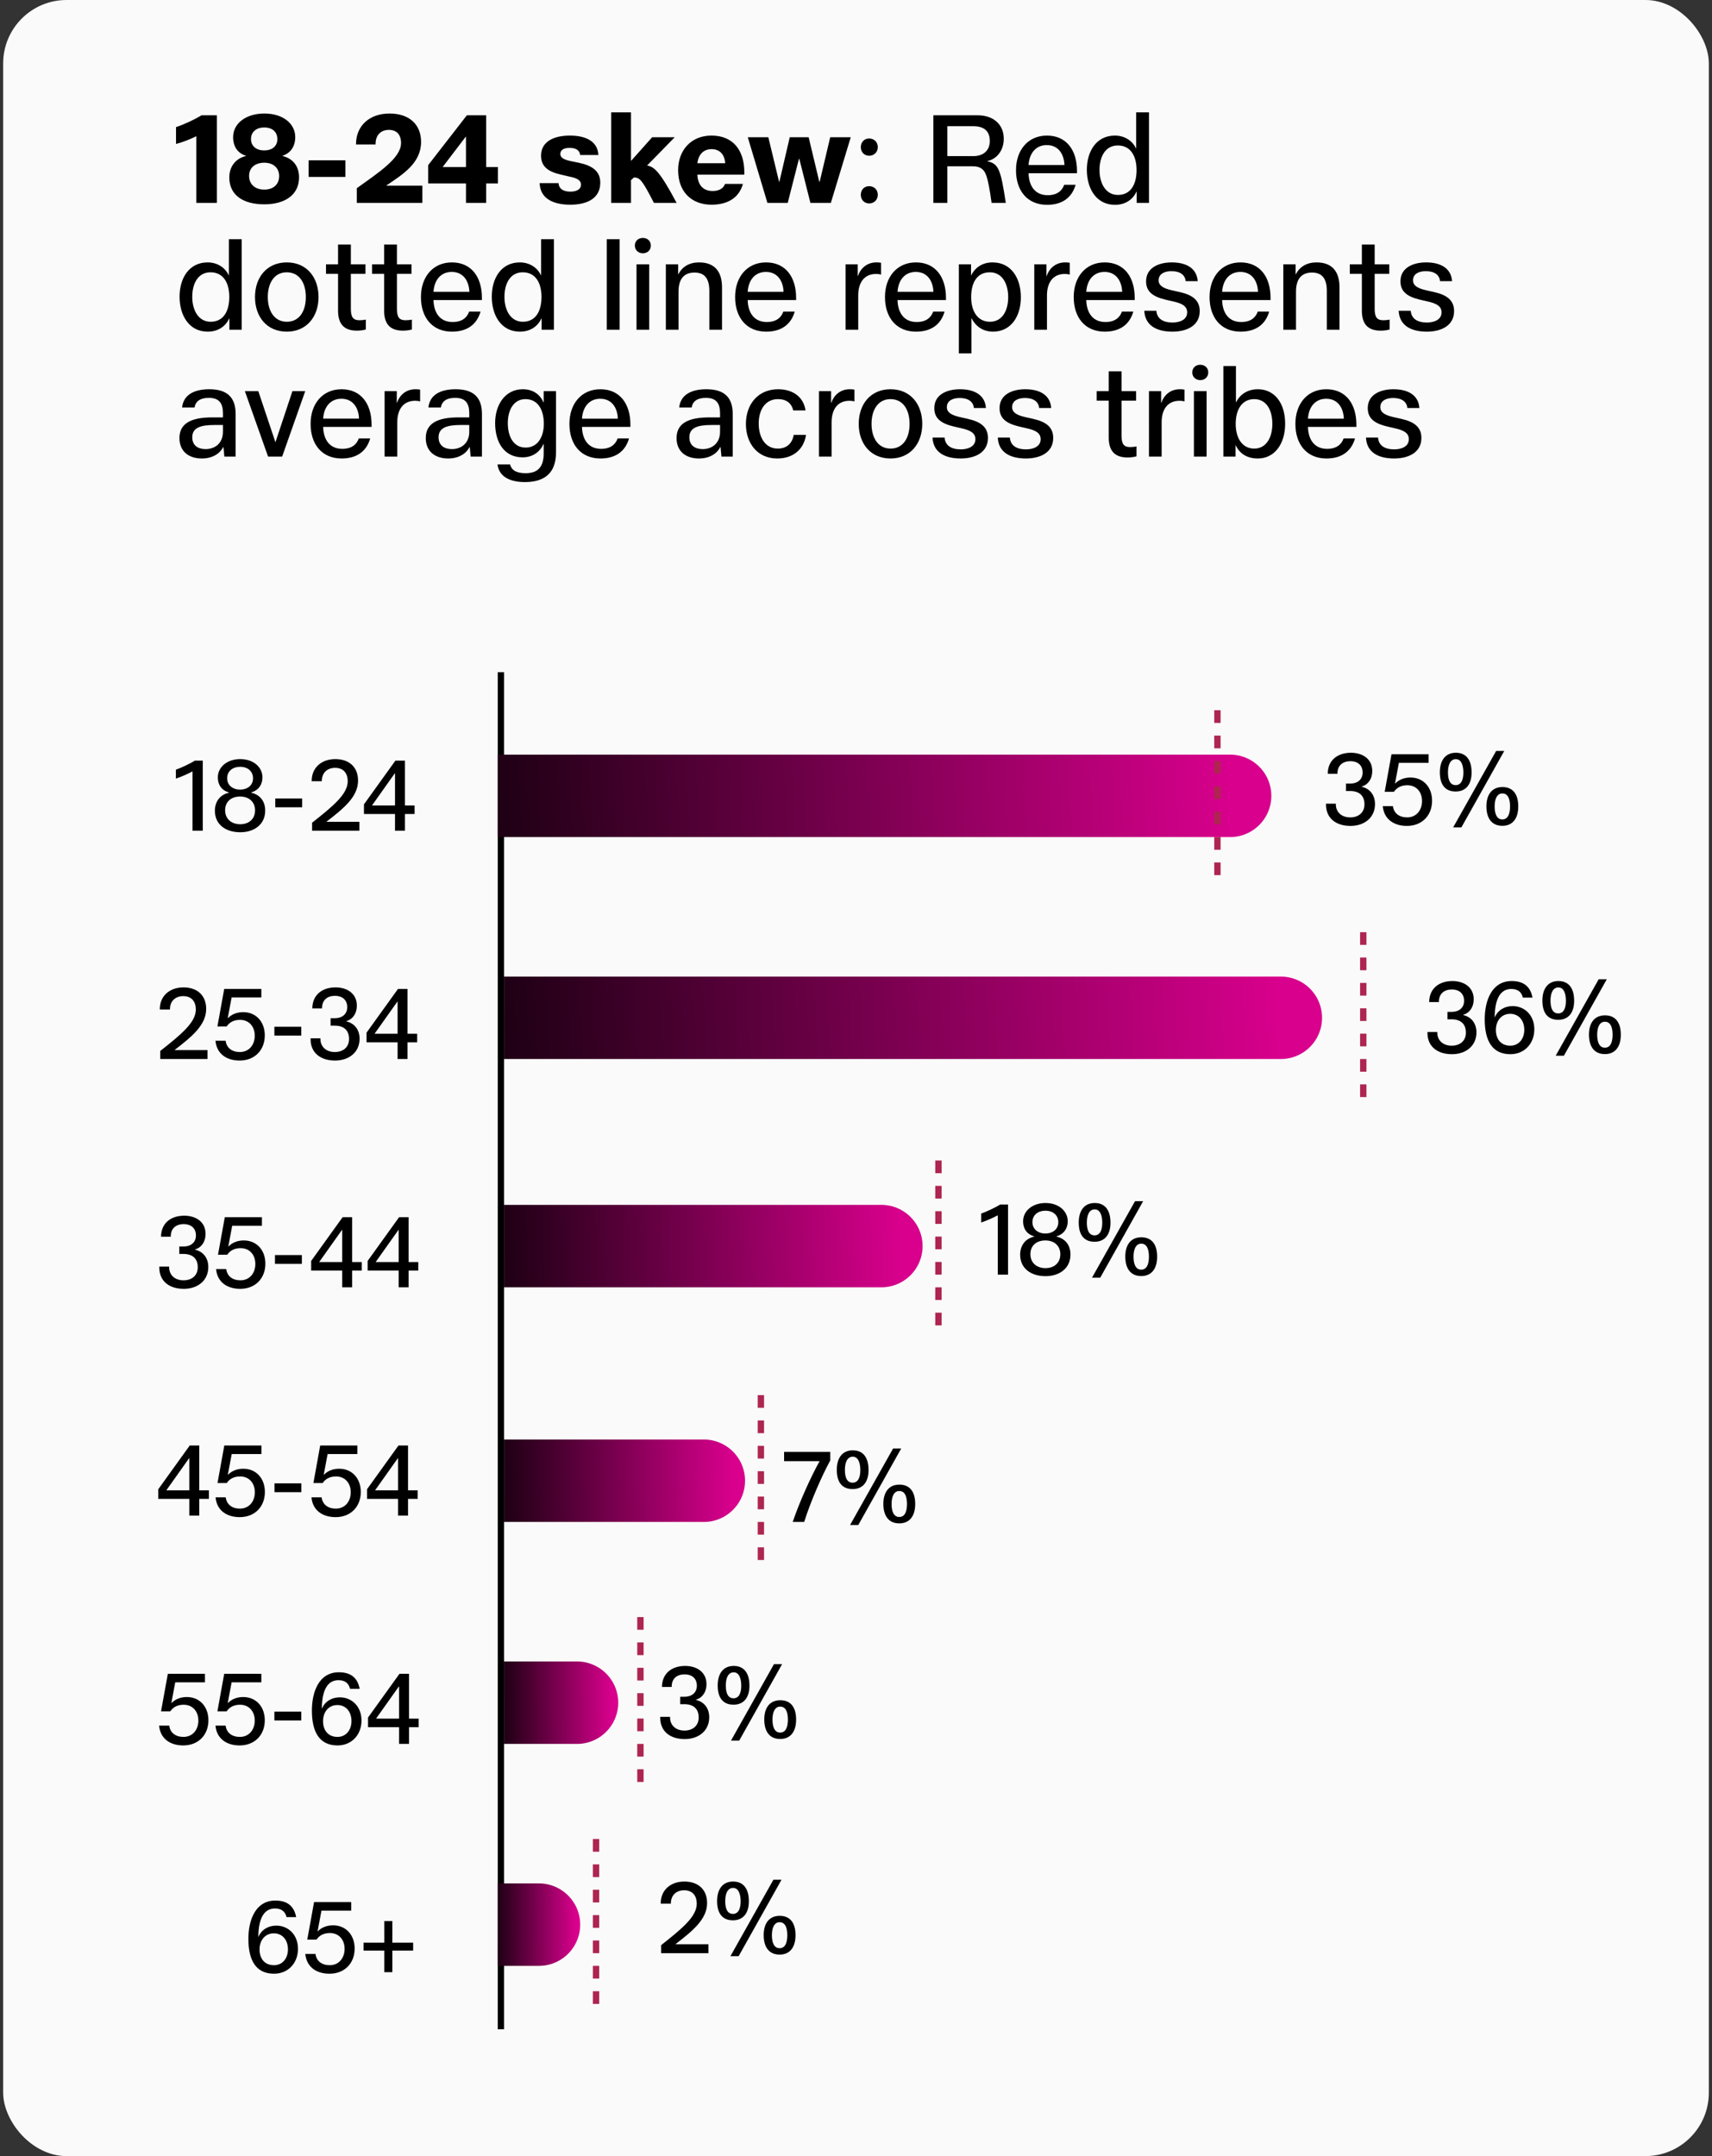 <svg width="270" height="340" fill="none" xmlns="http://www.w3.org/2000/svg"><rect width="100%" height="100%" fill="#333333" stroke="none"/><rect x=".5" width="269" height="340" rx="10" fill="#FAFAFA"/><path d="M30.96 21.48c-.82.42-2.22.98-3.2 1.22v-2.66c1.16-.36 2.96-1.2 4.02-1.86h2.42V32h-3.24V21.48zm10.724 10.74c-3.28 0-5.52-1.4-5.52-4.24 0-1.68.96-2.98 2.62-3.38v-.04c-1.26-.38-2.02-1.42-2.02-2.92 0-2.28 2.16-3.74 4.92-3.74 3.02 0 4.88 1.66 4.88 3.72 0 1.48-.76 2.54-2 2.94v.04c1.64.4 2.6 1.62 2.6 3.36 0 2.8-2.26 4.26-5.48 4.26zm-2.4-4.48c0 1.36 1 2.16 2.4 2.16 1.42 0 2.34-.82 2.34-2.14 0-1.24-.88-2.1-2.34-2.1s-2.4.8-2.4 2.08zm.3-5.82c0 1.14.86 1.8 2.08 1.8 1.26 0 2.08-.66 2.08-1.8 0-.92-.6-1.82-2.08-1.82-1.18 0-2.08.66-2.08 1.82zm9.092 5.98v-2.62h5.8v2.62h-5.8zm7.593 1.78c3.48-2.5 6.98-4.76 6.98-7.12 0-1.34-.7-2.08-1.92-2.08-1.24 0-2.1.8-2.1 2.24v.06h-3.08v-.06c0-2.88 2.12-4.82 5.28-4.82 3.08 0 4.98 1.7 4.98 4.48 0 3.34-2.88 5.12-5.46 6.86v.04h5.66V32h-10.34v-2.32zM73.49 32v-3.08h-5.96v-2.88l6.1-7.86h3.04v8.16h1.86v2.58h-1.86V32h-3.18zm-3.68-5.66h3.68v-4.78h-.04l-3.64 4.78zm20.12 5.94c-2.78 0-4.76-1.04-4.82-3.4h2.98c.06.9.76 1.34 1.88 1.34.88 0 1.66-.32 1.66-1.1 0-.72-.66-1.04-1.86-1.28l-1.28-.3c-2.06-.46-3.16-1.28-3.16-3 0-2.22 2.02-3.16 4.54-3.16 2.76 0 4.4 1.06 4.5 3.06h-2.88c-.06-.72-.64-1.12-1.66-1.12-.9 0-1.46.32-1.46.96 0 .56.5.88 1.62 1.12l1.28.26c2.16.46 3.4 1.34 3.4 3.14 0 2.48-2.06 3.48-4.74 3.48zm6.463-.28V17.72h3.12v7.62h.04l3.3-3.7h3.56l-4.36 4.46c1.12.2 1.98.88 4.66 5.9h-3.58c-1.82-3.54-2.2-4-3.14-4.02l-.48.42V32h-3.12zm15.813.28c-3.16 0-5.26-2.06-5.26-5.44 0-3.14 2.04-5.46 5.26-5.46 3.4 0 5.18 2.3 5.18 5.8v.36h-7.4c.06 1.6.88 2.58 2.4 2.58 1.06 0 1.72-.44 1.96-1.12h2.82c-.58 2.1-2.28 3.28-4.96 3.28zm-2.22-6.54h4.38c-.08-1.36-.84-2.22-2.14-2.22-1.26 0-2.08.82-2.24 2.22zM121.032 32l-3.1-10.36h3.24l1.7 7.04h.04l1.64-7.04h2.98l1.68 7.02h.06l1.66-7.02h3.24L131.032 32h-3.22l-1.76-6.98h-.04l-1.78 6.98h-3.2zm16.046-7.44c-.78 0-1.32-.58-1.32-1.36 0-.78.54-1.36 1.32-1.36s1.36.58 1.36 1.36c0 .78-.58 1.36-1.36 1.36zm-1.32 6.16c0-.8.54-1.36 1.32-1.36s1.36.56 1.36 1.36c0 .78-.58 1.36-1.36 1.36-.78 0-1.32-.58-1.32-1.36zM147.204 32V18.18h6.96c2.58 0 4.14 1.5 4.14 3.7 0 1.86-1.1 3.2-2.58 3.52v.04c1.76.36 2.1 1.28 2.9 6.56h-2.24c-.58-4.26-.96-4.82-1.38-5.24-.4-.4-.96-.54-1.64-.54h-3.96V32h-2.2zm2.2-7.38h4.1c1.5 0 2.6-.82 2.6-2.38 0-1.58-.92-2.34-2.62-2.34h-4.08v4.72zm15.729 7.68c-3.12 0-4.9-2.24-4.9-5.46 0-3.18 1.9-5.46 4.88-5.46 3.08 0 4.74 2.3 4.74 5.6v.34h-7.64c.06 2.06 1.06 3.46 3.02 3.46 1.44 0 2.26-.66 2.6-1.64h1.8c-.56 1.96-2.04 3.16-4.5 3.16zm-2.92-6.28h5.66c-.08-1.88-1.08-3.14-2.78-3.14-1.62 0-2.74 1.14-2.88 3.14zm13.633 6.28c-2.96 0-4.44-2.58-4.44-5.52 0-2.92 1.5-5.4 4.42-5.4 1.5 0 2.76.78 3.34 2.04h.02v-5.7h2.02V32h-1.94v-1.76h-.04c-.6 1.28-1.8 2.06-3.38 2.06zm-2.44-5.48c0 2.04.94 3.92 2.9 3.92 1.98 0 2.94-1.6 2.94-3.92 0-2.22-.94-3.88-2.96-3.88-1.92 0-2.88 1.7-2.88 3.88zM32.76 52.3c-2.96 0-4.44-2.58-4.44-5.52 0-2.92 1.5-5.4 4.42-5.4 1.5 0 2.76.78 3.34 2.04h.02v-5.7h2.02V52h-1.94v-1.76h-.04c-.6 1.28-1.8 2.06-3.38 2.06zm-2.44-5.48c0 2.04.94 3.92 2.9 3.92 1.98 0 2.94-1.6 2.94-3.92 0-2.22-.94-3.88-2.96-3.88-1.92 0-2.88 1.7-2.88 3.88zm14.915 5.48c-3.16 0-5.02-2.36-5.02-5.46 0-3.12 1.88-5.46 5.02-5.46 3.16 0 5 2.38 5 5.46 0 3.12-1.9 5.46-5 5.46zm-3-5.46c0 2.26 1.08 3.9 3 3.9 1.98 0 3-1.68 3-3.9 0-2.08-.92-3.9-3.02-3.9-1.9 0-2.98 1.62-2.98 3.9zm14.06 5.3c-1.8 0-2.98-.8-2.98-3.16v-5.8h-1.9v-1.5h1.9v-3.12h2.02v3.12h2.3v1.5h-2.3v5.54c0 1.36.42 1.78 1.36 1.78.38 0 .68-.04 1-.1v1.56c-.3.08-.78.18-1.4.18zm7.265 0c-1.8 0-2.98-.8-2.98-3.16v-5.8h-1.9v-1.5h1.9v-3.12h2.02v3.12h2.3v1.5h-2.3v5.54c0 1.36.42 1.78 1.36 1.78.38 0 .68-.04 1-.1v1.56c-.3.08-.78.18-1.4.18zm7.725.16c-3.12 0-4.9-2.24-4.9-5.46 0-3.18 1.9-5.46 4.88-5.46 3.08 0 4.74 2.3 4.74 5.6v.34h-7.64c.06 2.06 1.06 3.46 3.02 3.46 1.44 0 2.26-.66 2.6-1.64h1.8c-.56 1.96-2.04 3.16-4.5 3.16zm-2.92-6.28h5.66c-.08-1.88-1.08-3.14-2.78-3.14-1.62 0-2.74 1.14-2.88 3.14zm13.633 6.28c-2.96 0-4.44-2.58-4.44-5.52 0-2.92 1.5-5.4 4.42-5.4 1.5 0 2.76.78 3.34 2.04h.02v-5.7h2.02V52h-1.94v-1.76h-.04c-.6 1.28-1.8 2.06-3.38 2.06zm-2.44-5.48c0 2.04.94 3.92 2.9 3.92 1.98 0 2.94-1.6 2.94-3.92 0-2.22-.94-3.88-2.96-3.88-1.92 0-2.88 1.7-2.88 3.88zM95.695 52V37.72h2.02V52h-2.02zm4.688 0V41.68h2V52h-2zm-.26-13.28c0-.7.52-1.2 1.26-1.2s1.26.5 1.26 1.2c0 .72-.52 1.22-1.26 1.22s-1.26-.52-1.26-1.22zM105.01 52V41.68h1.94v1.56h.04c.6-1.18 1.72-1.86 3.26-1.86 2.46 0 3.62 1.44 3.62 3.94V52h-2v-6.12c0-1.92-.72-2.9-2.34-2.9-1.66 0-2.52 1.02-2.52 3.02v6h-2zm15.826.3c-3.12 0-4.9-2.24-4.9-5.46 0-3.18 1.9-5.46 4.88-5.46 3.08 0 4.74 2.3 4.74 5.6v.34h-7.64c.06 2.06 1.06 3.46 3.02 3.46 1.44 0 2.26-.66 2.6-1.64h1.8c-.56 1.96-2.04 3.16-4.5 3.16zm-2.92-6.28h5.66c-.08-1.88-1.08-3.14-2.78-3.14-1.62 0-2.74 1.14-2.88 3.14zM133.351 52V41.68h1.92v1.84h.04c.42-1.26 1.46-2.14 2.9-2.14.34 0 .56.02.74.06v1.86c-.2-.06-.44-.1-.78-.1-1.92 0-2.82 1.42-2.82 3.38V52h-2zm11.118.3c-3.12 0-4.9-2.24-4.9-5.46 0-3.18 1.9-5.46 4.88-5.46 3.08 0 4.74 2.3 4.74 5.6v.34h-7.64c.06 2.06 1.06 3.46 3.02 3.46 1.44 0 2.26-.66 2.6-1.64h1.8c-.56 1.96-2.04 3.16-4.5 3.16zm-2.92-6.28h5.66c-.08-1.88-1.08-3.14-2.78-3.14-1.62 0-2.74 1.14-2.88 3.14zm9.673 9.7V41.68h1.92v1.74h.02c.66-1.28 1.8-2.04 3.38-2.04 2.98 0 4.46 2.54 4.46 5.5s-1.52 5.42-4.4 5.42c-1.54 0-2.74-.82-3.36-2.1h-.04v5.52h-1.98zm1.94-8.86c0 2.16.98 3.88 2.96 3.88 1.96 0 2.88-1.78 2.88-3.88 0-2-.86-3.92-2.9-3.92-1.9 0-2.94 1.46-2.94 3.92zm9.955 5.14V41.68h1.92v1.84h.04c.42-1.26 1.46-2.14 2.9-2.14.34 0 .56.02.74.06v1.86c-.2-.06-.44-.1-.78-.1-1.92 0-2.82 1.42-2.82 3.38V52h-2zm11.118.3c-3.12 0-4.9-2.24-4.9-5.46 0-3.18 1.9-5.46 4.88-5.46 3.08 0 4.74 2.3 4.74 5.6v.34h-7.64c.06 2.06 1.06 3.46 3.02 3.46 1.44 0 2.26-.66 2.6-1.64h1.8c-.56 1.96-2.04 3.16-4.5 3.16zm-2.92-6.28h5.66c-.08-1.88-1.08-3.14-2.78-3.14-1.62 0-2.74 1.14-2.88 3.14zm13.593 6.28c-2.62 0-4.34-1.06-4.44-3.3h1.9c.1 1.28 1.08 1.86 2.56 1.86 1.2 0 2.3-.48 2.3-1.6 0-.96-.76-1.4-2.18-1.72l-1.22-.28c-2-.48-3.08-1.26-3.08-2.9 0-2.1 1.92-2.98 4.06-2.98 2.46 0 3.96 1.06 4.08 2.96h-1.9c-.08-1-.9-1.58-2.24-1.58-1.08 0-2.02.42-2.02 1.44 0 .8.66 1.26 2.099 1.58l1.241.28c1.84.42 3.14 1.18 3.14 3 0 2.3-2.04 3.24-4.3 3.24zm10.752 0c-3.12 0-4.9-2.24-4.9-5.46 0-3.18 1.9-5.46 4.88-5.46 3.08 0 4.74 2.3 4.74 5.6v.34h-7.64c.06 2.06 1.06 3.46 3.02 3.46 1.44 0 2.26-.66 2.6-1.64h1.8c-.56 1.96-2.04 3.16-4.5 3.16zm-2.92-6.28h5.66c-.08-1.88-1.08-3.14-2.78-3.14-1.62 0-2.74 1.14-2.88 3.14zm9.653 5.98V41.68h1.94v1.56h.04c.6-1.18 1.72-1.86 3.26-1.86 2.46 0 3.62 1.44 3.62 3.94V52h-2v-6.12c0-1.92-.72-2.9-2.34-2.9-1.66 0-2.52 1.02-2.52 3.02v6h-2zm15.366.14c-1.8 0-2.98-.8-2.98-3.16v-5.8h-1.9v-1.5h1.9v-3.12h2.02v3.12h2.3v1.5h-2.3v5.54c0 1.36.42 1.78 1.36 1.78.38 0 .68-.04 1-.1v1.56c-.3.08-.78.18-1.4.18zm7.266.16c-2.62 0-4.34-1.06-4.44-3.3h1.9c.1 1.28 1.08 1.86 2.56 1.86 1.2 0 2.3-.48 2.3-1.6 0-.96-.76-1.4-2.18-1.72l-1.22-.28c-2-.48-3.08-1.26-3.08-2.9 0-2.1 1.92-2.98 4.06-2.98 2.46 0 3.96 1.06 4.08 2.96h-1.9c-.08-1-.9-1.58-2.24-1.58-1.08 0-2.02.42-2.02 1.44 0 .8.66 1.26 2.1 1.58l1.24.28c1.84.42 3.14 1.18 3.14 3 0 2.3-2.04 3.24-4.3 3.24zM31.84 72.3c-2.12 0-3.54-1.16-3.54-3.22 0-2.38 1.96-3.26 5.16-3.26h1.7v-.64c0-1.44-.48-2.44-2.22-2.44-1.4 0-2.1.56-2.26 1.52h-1.96c.18-1.84 1.68-2.88 4.28-2.88 2.74 0 4.16 1.2 4.16 3.9V72h-1.78l-.14-1.5h-.04c-.46.94-1.6 1.8-3.36 1.8zm-1.52-3.34c0 1.28.9 1.86 2.1 1.86 1.42 0 2.74-.86 2.74-2.74v-1.06h-1.38c-2.14 0-3.46.42-3.46 1.94zM42.278 72l-3.66-10.32h2.12l2.7 8.06 2.68-8.06h2.02L44.498 72h-2.22zm11.605.3c-3.12 0-4.9-2.24-4.9-5.46 0-3.18 1.9-5.46 4.88-5.46 3.08 0 4.74 2.3 4.74 5.6v.34h-7.64c.06 2.06 1.06 3.46 3.02 3.46 1.44 0 2.26-.66 2.6-1.64h1.8c-.56 1.96-2.04 3.16-4.5 3.16zm-2.92-6.28h5.66c-.08-1.88-1.08-3.14-2.78-3.14-1.62 0-2.74 1.14-2.88 3.14zM60.656 72V61.68h1.92v1.84h.04c.42-1.26 1.46-2.14 2.9-2.14.34 0 .56.02.74.06v1.86c-.2-.06-.44-.1-.78-.1-1.92 0-2.82 1.42-2.82 3.38V72h-2zm10.032.3c-2.12 0-3.54-1.16-3.54-3.22 0-2.38 1.96-3.26 5.16-3.26h1.7v-.64c0-1.44-.48-2.44-2.22-2.44-1.4 0-2.1.56-2.26 1.52h-1.96c.18-1.84 1.68-2.88 4.28-2.88 2.74 0 4.16 1.2 4.16 3.9V72h-1.78l-.14-1.5h-.04c-.46.94-1.6 1.8-3.36 1.8zm-1.52-3.34c0 1.28.9 1.86 2.1 1.86 1.42 0 2.74-.86 2.74-2.74v-1.06h-1.38c-2.14 0-3.46.42-3.46 1.94zm13.618 7.06c-2.4 0-4.1-.88-4.32-2.78h1.98c.26 1.02 1.16 1.38 2.46 1.38 1.98 0 2.84-1.06 2.84-3.14v-1.46h-.04c-.54 1.24-1.7 2.1-3.28 2.1-2.88 0-4.34-2.32-4.34-5.42 0-2.84 1.56-5.32 4.36-5.32 1.62 0 2.72.82 3.26 2.06h.04v-1.76h1.94v9.68c0 3.04-1.6 4.66-4.9 4.66zm-2.7-9.3c0 2.1.88 3.86 2.82 3.86 1.86 0 2.86-1.64 2.86-3.76 0-2-.8-3.88-2.9-3.88-1.8 0-2.78 1.64-2.78 3.78zm14.617 5.58c-3.12 0-4.9-2.24-4.9-5.46 0-3.18 1.9-5.46 4.88-5.46 3.08 0 4.74 2.3 4.74 5.6v.34h-7.64c.06 2.06 1.06 3.46 3.02 3.46 1.44 0 2.26-.66 2.6-1.64h1.8c-.56 1.96-2.04 3.16-4.5 3.16zm-2.92-6.28h5.66c-.08-1.88-1.08-3.14-2.78-3.14-1.62 0-2.74 1.14-2.88 3.14zm18.455 6.28c-2.12 0-3.54-1.16-3.54-3.22 0-2.38 1.96-3.26 5.16-3.26h1.7v-.64c0-1.44-.48-2.44-2.22-2.44-1.4 0-2.1.56-2.26 1.52h-1.96c.18-1.84 1.68-2.88 4.28-2.88 2.74 0 4.16 1.2 4.16 3.9V72h-1.78l-.14-1.5h-.04c-.46.94-1.6 1.8-3.36 1.8zm-1.52-3.34c0 1.28.9 1.86 2.1 1.86 1.42 0 2.74-.86 2.74-2.74v-1.06h-1.38c-2.14 0-3.46.42-3.46 1.94zm13.859 3.34c-3.14 0-4.94-2.42-4.94-5.44 0-3.18 1.98-5.48 5.08-5.48 2.44 0 4.04 1.32 4.32 3.34h-1.94c-.26-1.14-1.08-1.78-2.4-1.78-1.98 0-3.04 1.66-3.04 3.84 0 2.22 1.04 3.96 3.02 3.96 1.4 0 2.28-.84 2.5-2.16h1.94c-.34 2.26-2 3.72-4.54 3.72zm6.575-.3V61.68h1.92v1.84h.04c.42-1.26 1.46-2.14 2.9-2.14.34 0 .56.02.74.06v1.86c-.2-.06-.44-.1-.78-.1-1.92 0-2.82 1.42-2.82 3.38V72h-2zm11.298.3c-3.16 0-5.02-2.36-5.02-5.46 0-3.12 1.88-5.46 5.02-5.46 3.16 0 5 2.38 5 5.46 0 3.12-1.9 5.46-5 5.46zm-3-5.46c0 2.26 1.08 3.9 3 3.9 1.98 0 3-1.68 3-3.9 0-2.08-.92-3.9-3.02-3.9-1.9 0-2.98 1.62-2.98 3.9zm14.059 5.46c-2.62 0-4.34-1.06-4.44-3.3h1.9c.1 1.28 1.08 1.86 2.56 1.86 1.2 0 2.3-.48 2.3-1.6 0-.96-.76-1.4-2.18-1.72l-1.22-.28c-2-.48-3.08-1.26-3.08-2.9 0-2.1 1.92-2.98 4.06-2.98 2.46 0 3.96 1.06 4.08 2.96h-1.9c-.08-1-.9-1.58-2.24-1.58-1.08 0-2.02.42-2.02 1.44 0 .8.66 1.26 2.1 1.58l1.24.28c1.84.42 3.14 1.18 3.14 3 0 2.3-2.04 3.24-4.3 3.24zm10.293 0c-2.62 0-4.34-1.06-4.44-3.3h1.9c.1 1.28 1.08 1.86 2.56 1.86 1.2 0 2.3-.48 2.3-1.6 0-.96-.76-1.4-2.18-1.72l-1.22-.28c-2-.48-3.08-1.26-3.08-2.9 0-2.1 1.92-2.98 4.06-2.98 2.46 0 3.96 1.06 4.08 2.96h-1.9c-.08-1-.9-1.58-2.24-1.58-1.08 0-2.02.42-2.02 1.44 0 .8.66 1.26 2.1 1.58l1.24.28c1.84.42 3.14 1.18 3.14 3 0 2.3-2.04 3.24-4.3 3.24zm16.035-.16c-1.8 0-2.98-.8-2.98-3.16v-5.8h-1.9v-1.5h1.9v-3.12h2.02v3.12h2.3v1.5h-2.3v5.54c0 1.36.42 1.78 1.36 1.78.38 0 .68-.04 1-.1v1.56c-.3.08-.78.18-1.4.18zm3.366-.14V61.68h1.92v1.84h.04c.42-1.26 1.46-2.14 2.9-2.14.34 0 .56.02.74.06v1.86c-.2-.06-.44-.1-.78-.1-1.92 0-2.82 1.42-2.82 3.38V72h-2zm7.09 0V61.68h2V72h-2zm-.26-13.28c0-.7.52-1.2 1.26-1.2s1.26.5 1.26 1.2c0 .72-.52 1.22-1.26 1.22s-1.26-.52-1.26-1.22zm10.348 13.58c-1.72 0-2.9-.78-3.5-2.1h-.02V72h-1.92V57.72h1.98v5.7h.04c.58-1.22 1.8-2.04 3.42-2.04 2.56 0 4.3 2.1 4.3 5.44 0 3.2-1.68 5.48-4.3 5.48zm-3.5-5.46c0 2.2 1 3.9 2.92 3.9s2.86-1.78 2.86-3.9-.9-3.9-2.86-3.9c-1.9 0-2.92 1.6-2.92 3.9zm14.315 5.46c-3.12 0-4.9-2.24-4.9-5.46 0-3.18 1.9-5.46 4.88-5.46 3.08 0 4.74 2.3 4.74 5.6v.34h-7.64c.06 2.06 1.06 3.46 3.02 3.46 1.44 0 2.26-.66 2.6-1.64h1.8c-.56 1.96-2.04 3.16-4.5 3.16zm-2.92-6.28h5.66c-.08-1.88-1.08-3.14-2.78-3.14-1.62 0-2.74 1.14-2.88 3.14zm13.592 6.28c-2.62 0-4.34-1.06-4.44-3.3h1.9c.1 1.28 1.08 1.86 2.56 1.86 1.2 0 2.3-.48 2.3-1.6 0-.96-.76-1.4-2.18-1.72l-1.22-.28c-2-.48-3.08-1.26-3.08-2.9 0-2.1 1.92-2.98 4.06-2.98 2.46 0 3.96 1.06 4.08 2.96h-1.9c-.08-1-.9-1.58-2.24-1.58-1.08 0-2.02.42-2.02 1.44 0 .8.66 1.26 2.1 1.58l1.24.28c1.84.42 3.14 1.18 3.14 3 0 2.3-2.04 3.24-4.3 3.24z" fill="#000"/><path stroke="#000" d="M79 106v214"/><path d="M43.22 311.24c-2.768 0-4.048-1.984-4.048-5.504 0-2.88 1.072-6.032 4.256-6.032 2.048 0 2.976 1.024 3.28 2.608h-1.52c-.208-.88-.8-1.36-1.824-1.36-1.728 0-2.592 1.568-2.624 4.448h.032c.464-1.088 1.52-1.744 2.8-1.744 1.888 0 3.424 1.424 3.424 3.664 0 2.224-1.536 3.92-3.776 3.92zm-2.288-3.824c0 1.488.848 2.48 2.272 2.48 1.344 0 2.208-1.072 2.208-2.496 0-1.456-.848-2.528-2.224-2.528-1.392 0-2.256 1.104-2.256 2.544zm11.03 3.824c-2.128 0-3.632-1.12-3.808-3.12h1.6c.145 1.12.992 1.776 2.24 1.776 1.473 0 2.352-1.152 2.352-2.576 0-1.456-.911-2.496-2.32-2.496-.864 0-1.616.304-2.112 1.04h-1.456l1.073-5.92h5.855v1.344h-4.688l-.608 3.248.032.016c.529-.56 1.36-.944 2.4-.944 2.032 0 3.409 1.52 3.409 3.664 0 2.32-1.584 3.968-3.968 3.968zm8.651-.24v-3.408h-3.28v-1.248h3.28v-3.408h1.264v3.408h3.28v1.248h-3.28V311h-1.264zM28.9 275.24c-2.128 0-3.632-1.12-3.808-3.12h1.6c.144 1.12.992 1.776 2.24 1.776 1.472 0 2.352-1.152 2.352-2.576 0-1.456-.912-2.496-2.32-2.496-.864 0-1.616.304-2.112 1.04h-1.456l1.072-5.92h5.856v1.344h-4.688l-.608 3.248.032.016c.528-.56 1.36-.944 2.4-.944 2.032 0 3.408 1.52 3.408 3.664 0 2.32-1.584 3.968-3.968 3.968zm8.89 0c-2.127 0-3.631-1.12-3.807-3.12h1.6c.144 1.12.992 1.776 2.24 1.776 1.472 0 2.352-1.152 2.352-2.576 0-1.456-.912-2.496-2.32-2.496-.864 0-1.616.304-2.112 1.04h-1.456l1.072-5.92h5.856v1.344h-4.688l-.608 3.248.032.016c.528-.56 1.36-.944 2.4-.944 2.032 0 3.408 1.52 3.408 3.664 0 2.32-1.584 3.968-3.968 3.968zm5.483-3.936v-1.392h4.24v1.392h-4.24zm9.963 3.936c-2.768 0-4.048-1.984-4.048-5.504 0-2.88 1.072-6.032 4.256-6.032 2.048 0 2.976 1.024 3.28 2.608h-1.52c-.208-.88-.8-1.36-1.824-1.36-1.728 0-2.592 1.568-2.624 4.448h.032c.464-1.088 1.52-1.744 2.8-1.744 1.888 0 3.424 1.424 3.424 3.664 0 2.224-1.536 3.92-3.776 3.92zm-2.288-3.824c0 1.488.848 2.48 2.272 2.48 1.344 0 2.208-1.072 2.208-2.496 0-1.456-.848-2.528-2.224-2.528-1.392 0-2.256 1.104-2.256 2.544zM62.938 275v-2.64h-4.896v-1.52l4.96-6.896h1.504v7.072h1.52v1.344h-1.52V275h-1.568zm-3.632-3.984h3.632v-5.072h-.032l-3.6 5.072zM29.86 239v-2.64h-4.896v-1.52l4.96-6.896h1.504v7.072h1.52v1.344h-1.52V239H29.86zm-3.632-3.984h3.632v-5.072h-.032l-3.6 5.072zm11.578 4.224c-2.128 0-3.632-1.12-3.808-3.12h1.6c.144 1.12.992 1.776 2.24 1.776 1.472 0 2.352-1.152 2.352-2.576 0-1.456-.912-2.496-2.32-2.496-.864 0-1.616.304-2.112 1.04h-1.456l1.072-5.92h5.856v1.344h-4.688l-.608 3.248.032.016c.528-.56 1.36-.944 2.4-.944 2.032 0 3.408 1.52 3.408 3.664 0 2.32-1.584 3.968-3.968 3.968zm5.483-3.936v-1.392h4.24v1.392h-4.24zm9.642 3.936c-2.128 0-3.632-1.12-3.808-3.12h1.6c.144 1.12.992 1.776 2.24 1.776 1.472 0 2.352-1.152 2.352-2.576 0-1.456-.912-2.496-2.32-2.496-.864 0-1.616.304-2.112 1.04h-1.456l1.072-5.92h5.856v1.344h-4.688l-.608 3.248.032.016c.528-.56 1.36-.944 2.4-.944 2.032 0 3.408 1.52 3.408 3.664 0 2.32-1.584 3.968-3.968 3.968zm9.85-.24v-2.64h-4.895v-1.52l4.96-6.896h1.504v7.072h1.52v1.344h-1.52V239h-1.568zm-3.631-3.984h3.632v-5.072h-.032l-3.6 5.072zM28.98 203.24c-2.272 0-3.856-1.2-3.856-3.36v-.144h1.552v.096c0 1.216.88 2.064 2.272 2.064 1.248 0 2.24-.704 2.24-2.064 0-1.376-.832-2.096-2.272-2.096h-.64v-1.168h.656c1.12 0 1.968-.608 1.968-1.744 0-1.168-.8-1.792-1.92-1.792-1.2 0-2.048.656-2.048 1.92v.064h-1.536c.016-2.08 1.488-3.312 3.664-3.312 1.824 0 3.36.96 3.36 2.88 0 1.232-.64 2.144-1.664 2.448v.032c1.328.304 2.096 1.344 2.096 2.736 0 2.128-1.664 3.44-3.872 3.44zm8.904 0c-2.128 0-3.632-1.12-3.808-3.12h1.6c.144 1.12.992 1.776 2.24 1.776 1.472 0 2.352-1.152 2.352-2.576 0-1.456-.912-2.496-2.32-2.496-.864 0-1.616.304-2.112 1.04H34.38l1.072-5.92h5.856v1.344H36.62l-.608 3.248.032.016c.528-.56 1.36-.944 2.4-.944 2.032 0 3.408 1.52 3.408 3.664 0 2.32-1.584 3.968-3.968 3.968zm5.483-3.936v-1.392h4.24v1.392h-4.24zM53.969 203v-2.64h-4.896v-1.52l4.96-6.896h1.504v7.072h1.52v1.344h-1.52V203H53.97zm-3.632-3.984h3.632v-5.072h-.032l-3.6 5.072zM62.876 203v-2.64H57.98v-1.52l4.96-6.896h1.504v7.072h1.52v1.344h-1.52V203h-1.568zm-3.632-3.984h3.632v-5.072h-.032l-3.6 5.072zM25.268 165.736c3.232-2.56 5.616-4.48 5.616-6.528 0-1.392-.784-2.128-1.984-2.128-1.232 0-2.096.784-2.096 2.048v.064h-1.6v-.064c0-2.064 1.536-3.424 3.728-3.424 2.208 0 3.584 1.28 3.584 3.392 0 2.56-2.288 4.4-4.96 6.464v.032h5.168V167h-7.456v-1.264zm12.523 1.504c-2.128 0-3.632-1.12-3.808-3.12h1.6c.144 1.12.992 1.776 2.24 1.776 1.472 0 2.352-1.152 2.352-2.576 0-1.456-.912-2.496-2.32-2.496-.864 0-1.616.304-2.112 1.04h-1.456l1.072-5.92h5.856v1.344h-4.688l-.608 3.248.032.016c.528-.56 1.36-.944 2.4-.944 2.032 0 3.408 1.52 3.408 3.664 0 2.32-1.584 3.968-3.968 3.968zm5.482-3.936v-1.392h4.24v1.392h-4.24zm9.566 3.936c-2.272 0-3.856-1.2-3.856-3.36v-.144h1.552v.096c0 1.216.88 2.064 2.272 2.064 1.248 0 2.24-.704 2.24-2.064 0-1.376-.832-2.096-2.272-2.096h-.64v-1.168h.656c1.12 0 1.968-.608 1.968-1.744 0-1.168-.8-1.792-1.92-1.792-1.2 0-2.048.656-2.048 1.92v.064h-1.536c.016-2.08 1.488-3.312 3.664-3.312 1.824 0 3.36.96 3.36 2.88 0 1.232-.64 2.144-1.664 2.448v.032c1.328.304 2.096 1.344 2.096 2.736 0 2.128-1.664 3.44-3.872 3.44zm9.865-.24v-2.64h-4.896v-1.52l4.96-6.896h1.504v7.072h1.52v1.344h-1.52V167h-1.568zm-3.632-3.984h3.632v-5.072h-.032l-3.6 5.072zM30.364 121.64c-.608.336-1.92.928-2.624 1.136v-1.408c.72-.24 2.192-.912 2.992-1.424h1.248V131h-1.616v-9.36zm7.524 9.6c-2.272 0-4-1.2-4-3.392 0-1.376.752-2.528 2.24-2.848v-.032c-1.168-.32-1.776-1.2-1.776-2.368 0-1.696 1.536-2.896 3.52-2.896 2.224 0 3.52 1.376 3.52 2.88 0 1.152-.624 2.032-1.776 2.384V125c1.456.336 2.208 1.408 2.208 2.832 0 2.16-1.712 3.408-3.936 3.408zm-2.384-3.472c0 1.424 1.056 2.208 2.384 2.208 1.328 0 2.336-.8 2.336-2.192 0-1.264-.88-2.176-2.352-2.176-1.456 0-2.368.848-2.368 2.16zm.32-5.04c0 1.104.88 1.776 2.032 1.792 1.2-.016 2.048-.688 2.048-1.792 0-.976-.688-1.808-2.048-1.808-1.088 0-2.032.624-2.032 1.808zm7.59 4.576v-1.392h4.24v1.392h-4.24zm5.807 2.432c3.232-2.56 5.616-4.48 5.616-6.528 0-1.392-.784-2.128-1.984-2.128-1.232 0-2.096.784-2.096 2.048v.064h-1.6v-.064c0-2.064 1.536-3.424 3.728-3.424 2.208 0 3.584 1.28 3.584 3.392 0 2.56-2.288 4.4-4.96 6.464v.032h5.168V131h-7.456v-1.264zM62.298 131v-2.64H57.4v-1.52l4.96-6.896h1.505v7.072h1.52v1.344h-1.52V131h-1.569zm-3.633-3.984h3.633v-5.072h-.032l-3.6 5.072zM212.98 130.24c-2.272 0-3.856-1.2-3.856-3.36v-.144h1.552v.096c0 1.216.88 2.064 2.272 2.064 1.248 0 2.24-.704 2.24-2.064 0-1.376-.832-2.096-2.272-2.096h-.64v-1.168h.656c1.12 0 1.968-.608 1.968-1.744 0-1.168-.8-1.792-1.92-1.792-1.2 0-2.048.656-2.048 1.92v.064h-1.536c.016-2.08 1.488-3.312 3.664-3.312 1.824 0 3.36.96 3.36 2.88 0 1.232-.64 2.144-1.664 2.448v.032c1.328.304 2.096 1.344 2.096 2.736 0 2.128-1.664 3.44-3.872 3.44zm8.904 0c-2.128 0-3.632-1.12-3.808-3.12h1.6c.144 1.12.992 1.776 2.24 1.776 1.472 0 2.352-1.152 2.352-2.576 0-1.456-.912-2.496-2.32-2.496-.864 0-1.616.304-2.112 1.04h-1.456l1.072-5.92h5.856v1.344h-4.688l-.608 3.248.032.016c.528-.56 1.36-.944 2.4-.944 2.032 0 3.408 1.52 3.408 3.664 0 2.32-1.584 3.968-3.968 3.968zm7.291.24 6.784-12.064h1.28l-6.768 12.064h-1.296zm-2.096-8.688c0-1.856.848-3.088 2.528-3.088 1.712 0 2.48 1.248 2.48 3.104 0 1.872-.88 3.008-2.512 3.008-1.664 0-2.496-1.088-2.496-3.024zm1.28.016c0 1.104.304 2 1.216 2 .864 0 1.216-.832 1.216-1.984 0-1.008-.272-2.112-1.184-2.112-.896 0-1.248.928-1.248 2.096zm6.064 5.344c0-1.824.848-3.04 2.528-3.04 1.648 0 2.496 1.12 2.496 3.056 0 1.872-.864 3.056-2.512 3.056-1.696 0-2.512-1.216-2.512-3.072zm1.296.016c0 1.056.288 2.048 1.216 2.048.832 0 1.216-.784 1.216-2.048 0-1.28-.384-2.048-1.216-2.048-.896 0-1.216.992-1.216 2.048zM228.98 166.24c-2.272 0-3.856-1.2-3.856-3.36v-.144h1.552v.096c0 1.216.88 2.064 2.272 2.064 1.248 0 2.24-.704 2.24-2.064 0-1.376-.832-2.096-2.272-2.096h-.64v-1.168h.656c1.12 0 1.968-.608 1.968-1.744 0-1.168-.8-1.792-1.92-1.792-1.2 0-2.048.656-2.048 1.92v.064h-1.536c.016-2.08 1.488-3.312 3.664-3.312 1.824 0 3.36.96 3.36 2.88 0 1.232-.64 2.144-1.664 2.448v.032c1.328.304 2.096 1.344 2.096 2.736 0 2.128-1.664 3.44-3.872 3.44zm9.224 0c-2.768 0-4.048-1.984-4.048-5.504 0-2.88 1.072-6.032 4.256-6.032 2.048 0 2.976 1.024 3.28 2.608h-1.52c-.208-.88-.8-1.36-1.824-1.36-1.728 0-2.592 1.568-2.624 4.448h.032c.464-1.088 1.52-1.744 2.8-1.744 1.888 0 3.424 1.424 3.424 3.664 0 2.224-1.536 3.92-3.776 3.92zm-2.288-3.824c0 1.488.848 2.48 2.272 2.48 1.344 0 2.208-1.072 2.208-2.496 0-1.456-.848-2.528-2.224-2.528-1.392 0-2.256 1.104-2.256 2.544zm9.431 4.064 6.784-12.064h1.28l-6.768 12.064h-1.296zm-2.096-8.688c0-1.856.848-3.088 2.528-3.088 1.712 0 2.48 1.248 2.48 3.104 0 1.872-.88 3.008-2.512 3.008-1.664 0-2.496-1.088-2.496-3.024zm1.28.016c0 1.104.304 2 1.216 2 .864 0 1.216-.832 1.216-1.984 0-1.008-.272-2.112-1.184-2.112-.896 0-1.248.928-1.248 2.096zm6.064 5.344c0-1.824.848-3.04 2.528-3.04 1.648 0 2.496 1.12 2.496 3.056 0 1.872-.864 3.056-2.512 3.056-1.696 0-2.512-1.216-2.512-3.072zm1.296.016c0 1.056.288 2.048 1.216 2.048.832 0 1.216-.784 1.216-2.048 0-1.28-.384-2.048-1.216-2.048-.896 0-1.216.992-1.216 2.048zM157.364 191.64c-.608.336-1.92.928-2.624 1.136v-1.408c.72-.24 2.192-.912 2.992-1.424h1.248V201h-1.616v-9.36zm7.524 9.6c-2.272 0-4-1.2-4-3.392 0-1.376.752-2.528 2.24-2.848v-.032c-1.168-.32-1.776-1.2-1.776-2.368 0-1.696 1.536-2.896 3.52-2.896 2.224 0 3.52 1.376 3.52 2.88 0 1.152-.624 2.032-1.776 2.384V195c1.456.336 2.208 1.408 2.208 2.832 0 2.16-1.712 3.408-3.936 3.408zm-2.384-3.472c0 1.424 1.056 2.208 2.384 2.208 1.328 0 2.336-.8 2.336-2.192 0-1.264-.88-2.176-2.352-2.176-1.456 0-2.368.848-2.368 2.16zm.32-5.04c0 1.104.88 1.776 2.032 1.792 1.2-.016 2.048-.688 2.048-1.792 0-.976-.688-1.808-2.048-1.808-1.088 0-2.032.624-2.032 1.808zm9.398 8.752 6.784-12.064h1.28l-6.768 12.064h-1.296zm-2.096-8.688c0-1.856.848-3.088 2.528-3.088 1.712 0 2.48 1.248 2.48 3.104 0 1.872-.88 3.008-2.512 3.008-1.664 0-2.496-1.088-2.496-3.024zm1.28.016c0 1.104.304 2 1.216 2 .864 0 1.216-.832 1.216-1.984 0-1.008-.272-2.112-1.184-2.112-.896 0-1.248.928-1.248 2.096zm6.064 5.344c0-1.824.848-3.04 2.528-3.04 1.648 0 2.496 1.12 2.496 3.056 0 1.872-.864 3.056-2.512 3.056-1.696 0-2.512-1.216-2.512-3.072zm1.296.016c0 1.056.288 2.048 1.216 2.048.832 0 1.216-.784 1.216-2.048 0-1.28-.384-2.048-1.216-2.048-.896 0-1.216.992-1.216 2.048zM125.02 240c1.024-3.056 2.88-7.168 4.24-9.584h-5.6v-1.472h7.28v1.36c-1.44 2.624-3.216 6.816-4.112 9.696h-1.808zm9.046.48 6.784-12.064h1.28l-6.768 12.064h-1.296zm-2.096-8.688c0-1.856.848-3.088 2.528-3.088 1.712 0 2.48 1.248 2.48 3.104 0 1.872-.88 3.008-2.512 3.008-1.664 0-2.496-1.088-2.496-3.024zm1.28.016c0 1.104.304 2 1.216 2 .864 0 1.216-.832 1.216-1.984 0-1.008-.272-2.112-1.184-2.112-.896 0-1.248.928-1.248 2.096zm6.064 5.344c0-1.824.848-3.04 2.528-3.04 1.648 0 2.496 1.12 2.496 3.056 0 1.872-.864 3.056-2.512 3.056-1.696 0-2.512-1.216-2.512-3.072zm1.296.016c0 1.056.288 2.048 1.216 2.048.832 0 1.216-.784 1.216-2.048 0-1.28-.384-2.048-1.216-2.048-.896 0-1.216.992-1.216 2.048zM107.98 274.24c-2.272 0-3.856-1.2-3.856-3.36v-.144h1.552v.096c0 1.216.88 2.064 2.272 2.064 1.248 0 2.24-.704 2.24-2.064 0-1.376-.832-2.096-2.272-2.096h-.64v-1.168h.656c1.12 0 1.968-.608 1.968-1.744 0-1.168-.8-1.792-1.92-1.792-1.2 0-2.048.656-2.048 1.92v.064h-1.536c.016-2.08 1.488-3.312 3.664-3.312 1.824 0 3.36.96 3.36 2.88 0 1.232-.64 2.144-1.664 2.448v.032c1.328.304 2.096 1.344 2.096 2.736 0 2.128-1.664 3.44-3.872 3.44zm7.304.24 6.784-12.064h1.28l-6.768 12.064h-1.296zm-2.096-8.688c0-1.856.848-3.088 2.528-3.088 1.712 0 2.48 1.248 2.48 3.104 0 1.872-.88 3.008-2.512 3.008-1.664 0-2.496-1.088-2.496-3.024zm1.28.016c0 1.104.304 2 1.216 2 .864 0 1.216-.832 1.216-1.984 0-1.008-.272-2.112-1.184-2.112-.896 0-1.248.928-1.248 2.096zm6.064 5.344c0-1.824.848-3.04 2.528-3.04 1.648 0 2.496 1.12 2.496 3.056 0 1.872-.864 3.056-2.512 3.056-1.696 0-2.512-1.216-2.512-3.072zm1.296.016c0 1.056.288 2.048 1.216 2.048.832 0 1.216-.784 1.216-2.048 0-1.28-.384-2.048-1.216-2.048-.896 0-1.216.992-1.216 2.048zM104.268 306.736c3.232-2.56 5.616-4.48 5.616-6.528 0-1.392-.784-2.128-1.984-2.128-1.232 0-2.096.784-2.096 2.048v.064h-1.6v-.064c0-2.064 1.536-3.424 3.728-3.424 2.208 0 3.584 1.28 3.584 3.392 0 2.56-2.288 4.4-4.96 6.464v.032h5.168V308h-7.456v-1.264zm10.923 1.744 6.784-12.064h1.28l-6.768 12.064h-1.296zm-2.096-8.688c0-1.856.848-3.088 2.528-3.088 1.712 0 2.48 1.248 2.48 3.104 0 1.872-.88 3.008-2.512 3.008-1.664 0-2.496-1.088-2.496-3.024zm1.28.016c0 1.104.304 2 1.216 2 .864 0 1.216-.832 1.216-1.984 0-1.008-.272-2.112-1.184-2.112-.896 0-1.248.928-1.248 2.096zm6.064 5.344c0-1.824.848-3.04 2.528-3.04 1.648 0 2.496 1.12 2.496 3.056 0 1.872-.864 3.056-2.512 3.056-1.696 0-2.512-1.216-2.512-3.072zm1.296.016c0 1.056.288 2.048 1.216 2.048.832 0 1.216-.784 1.216-2.048 0-1.28-.384-2.048-1.216-2.048-.896 0-1.216.992-1.216 2.048z" fill="#000"/><path d="M78.5 119H194a6.5 6.5 0 1 1 0 13H78.5v-13z" fill="url(#a)"/><path d="M79.5 154H202a6.5 6.5 0 1 1 0 13H79.5v-13z" fill="url(#b)"/><path d="M79.5 190H139a6.5 6.5 0 1 1 0 13H79.5v-13z" fill="url(#c)"/><path d="M79.5 227H111a6.5 6.5 0 1 1 0 13H79.5v-13z" fill="url(#d)"/><path d="M79.5 262H91a6.5 6.5 0 1 1 0 13H79.5v-13z" fill="url(#e)"/><path d="M78.5 297H85a6.5 6.5 0 1 1 0 13h-6.5v-13z" fill="url(#f)"/><path stroke="#AD2550" stroke-dasharray="2 2" d="M192 112v27M215 147v27M148 183v27M120 220v27M101 255v27M94 290v27"/><defs><linearGradient id="a" x1="194.323" y1="119" x2="59.832" y2="125.427" gradientUnits="userSpaceOnUse"><stop stop-color="#D9008D"/><stop offset="1" stop-color="#010001"/></linearGradient><linearGradient id="b" x1="201.968" y1="154" x2="59.799" y2="161.184" gradientUnits="userSpaceOnUse"><stop stop-color="#D9008D"/><stop offset="1" stop-color="#010001"/></linearGradient><linearGradient id="c" x1="142.158" y1="190" x2="69.283" y2="191.884" gradientUnits="userSpaceOnUse"><stop stop-color="#D9008D"/><stop offset="1" stop-color="#010001"/></linearGradient><linearGradient id="d" x1="115.576" y1="227" x2="73.599" y2="227.625" gradientUnits="userSpaceOnUse"><stop stop-color="#D9008D"/><stop offset="1" stop-color="#010001"/></linearGradient><linearGradient id="e" x1="96.589" y1="262" x2="76.701" y2="262.14" gradientUnits="userSpaceOnUse"><stop stop-color="#D9008D"/><stop offset="1" stop-color="#010001"/></linearGradient><linearGradient id="f" x1="90.842" y1="297" x2="76.478" y2="297.073" gradientUnits="userSpaceOnUse"><stop stop-color="#D9008D"/><stop offset="1" stop-color="#010001"/></linearGradient></defs></svg>